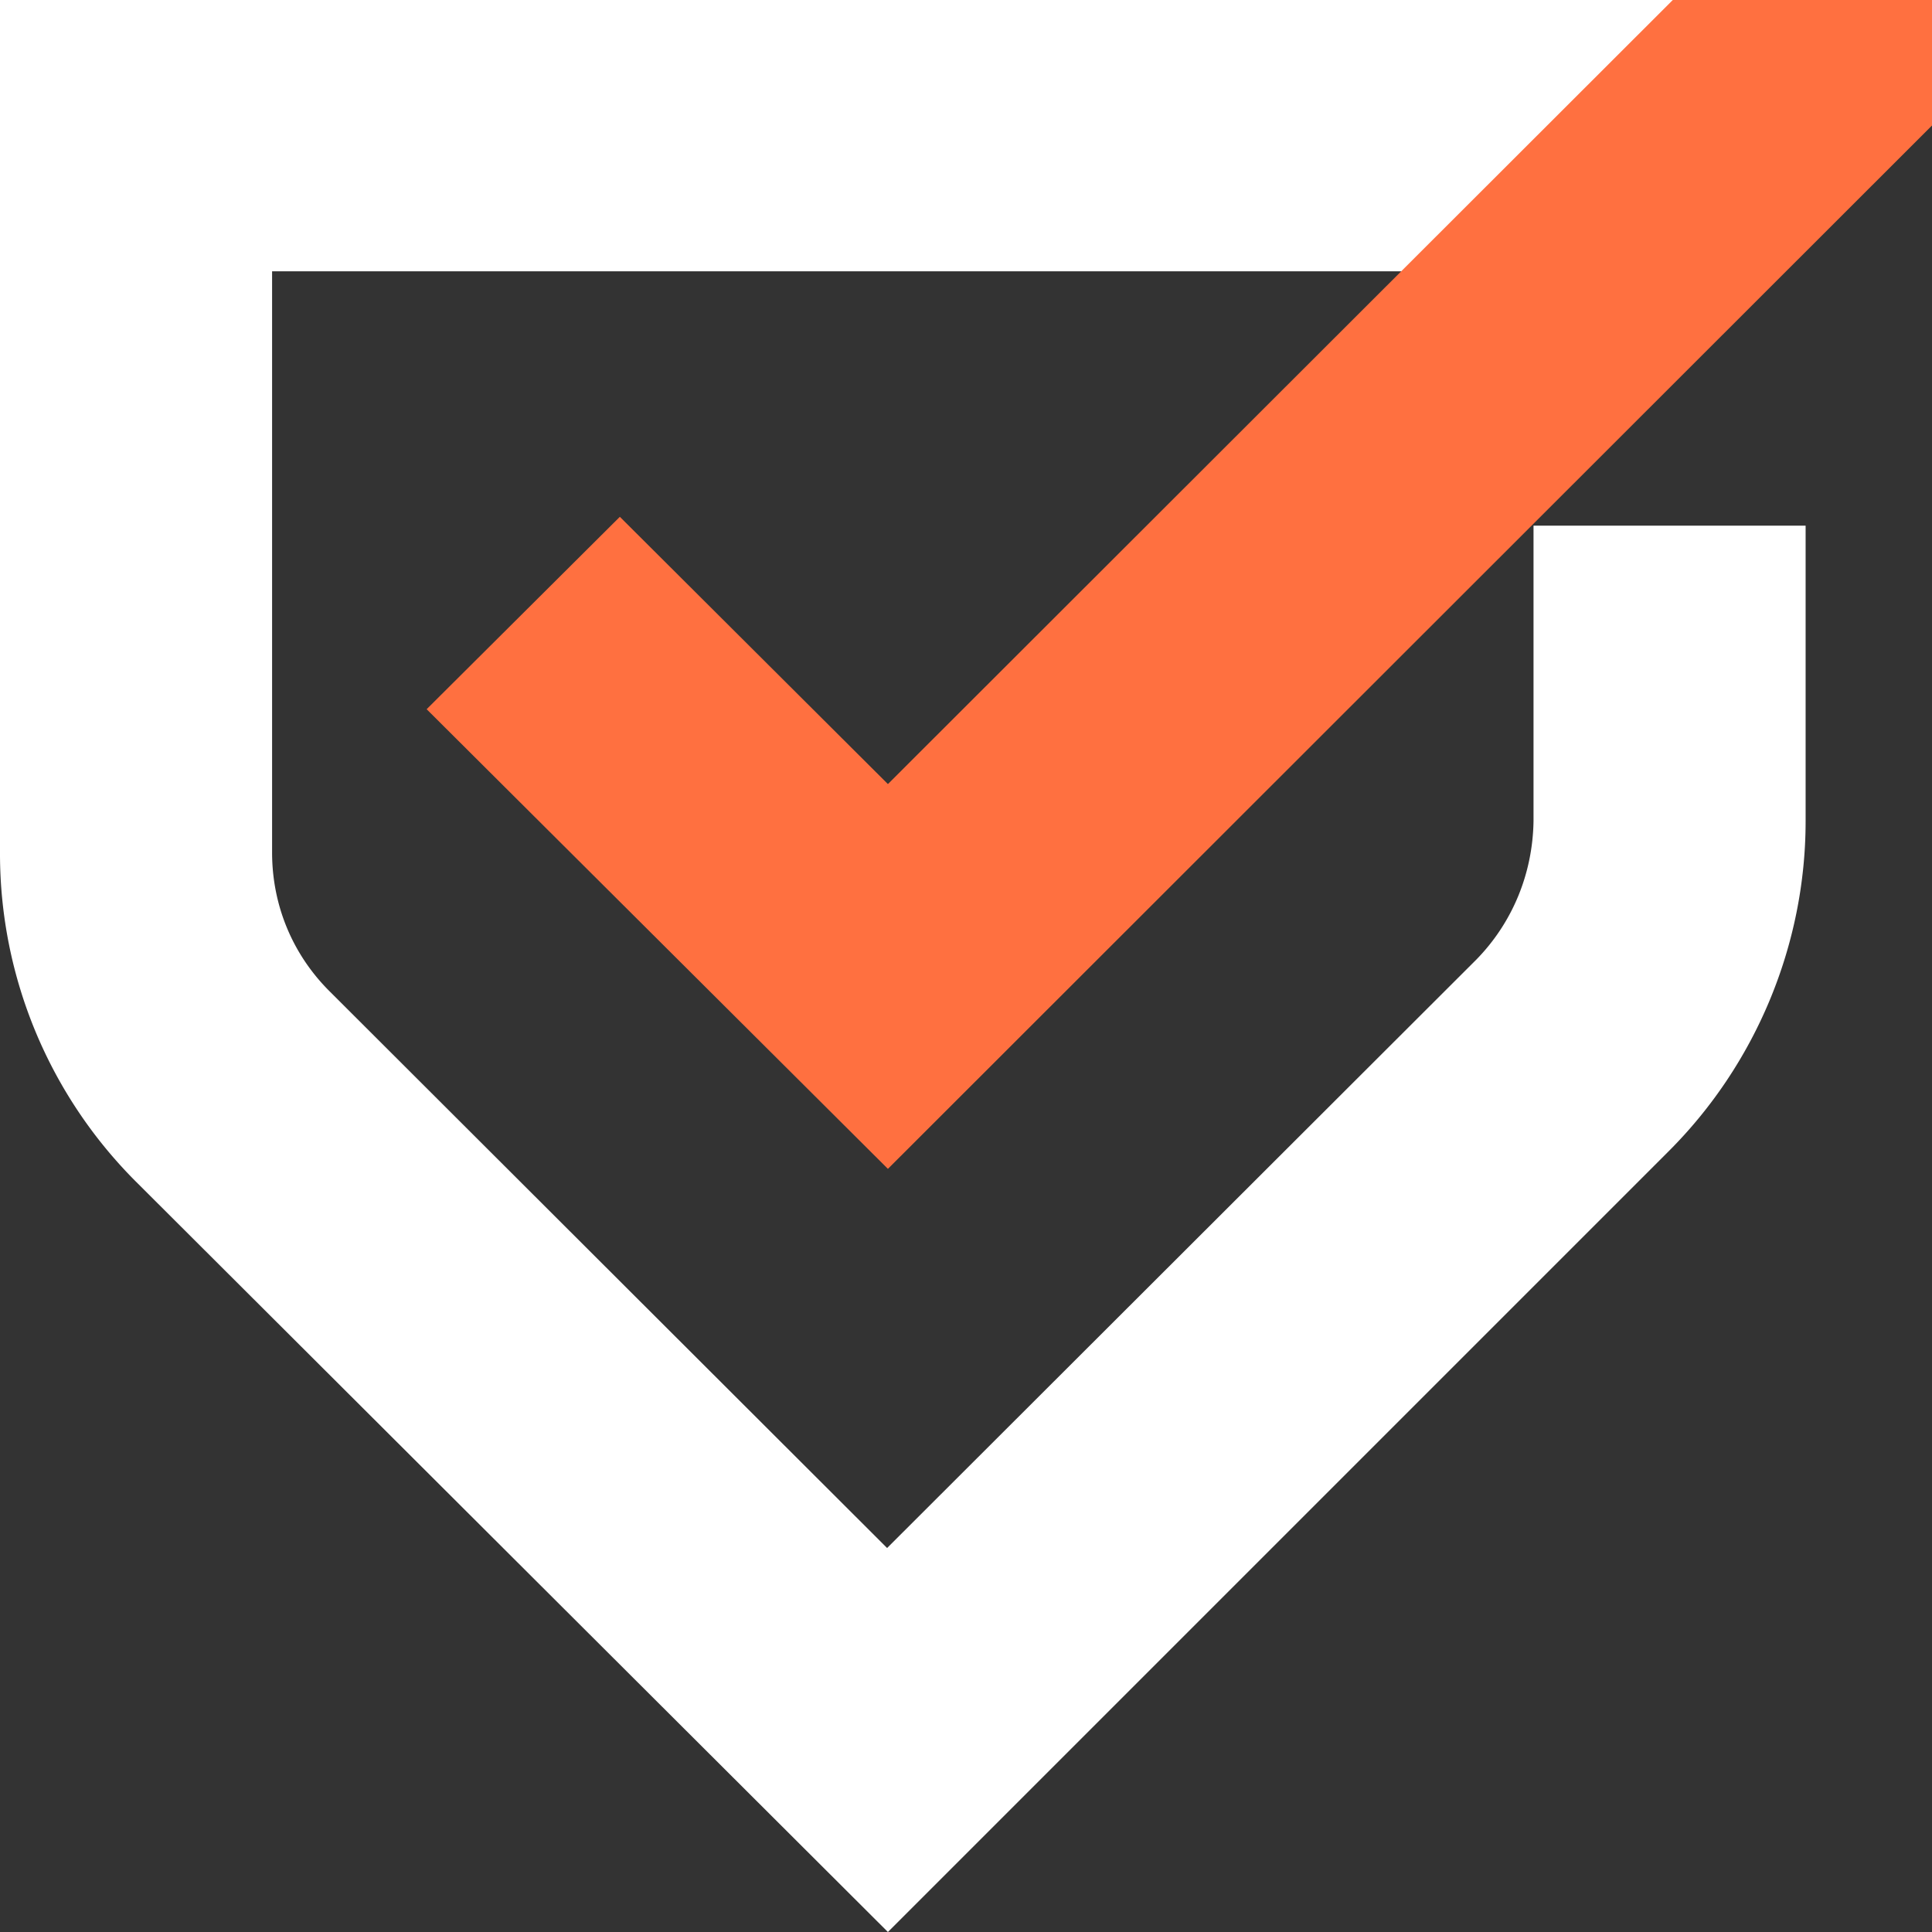 <svg xmlns="http://www.w3.org/2000/svg" width="24" height="24" fill="none"><rect width="100%" height="100%" fill="#333333" stroke="none"/><path fill="#fff" d="M20.87 0v2.47h-2.25v.9H3.38v7.22c0 .65.25 1.26.71 1.72l6.93 6.92 7.32-7.31c.45-.46.7-1.07.71-1.72V6.53h3.38v3.67c0 1.54-.62 3.02-1.7 4.1l-9.7 9.7-9.32-9.3A5.76 5.76 0 0 1 0 10.6V0h20.87Z"/><path fill="#FF7040" d="M25.56 0h-4.78l-9.75 9.74L7.7 6.42 5.3 8.81l5.73 5.71L25.56 0Z"/></svg>